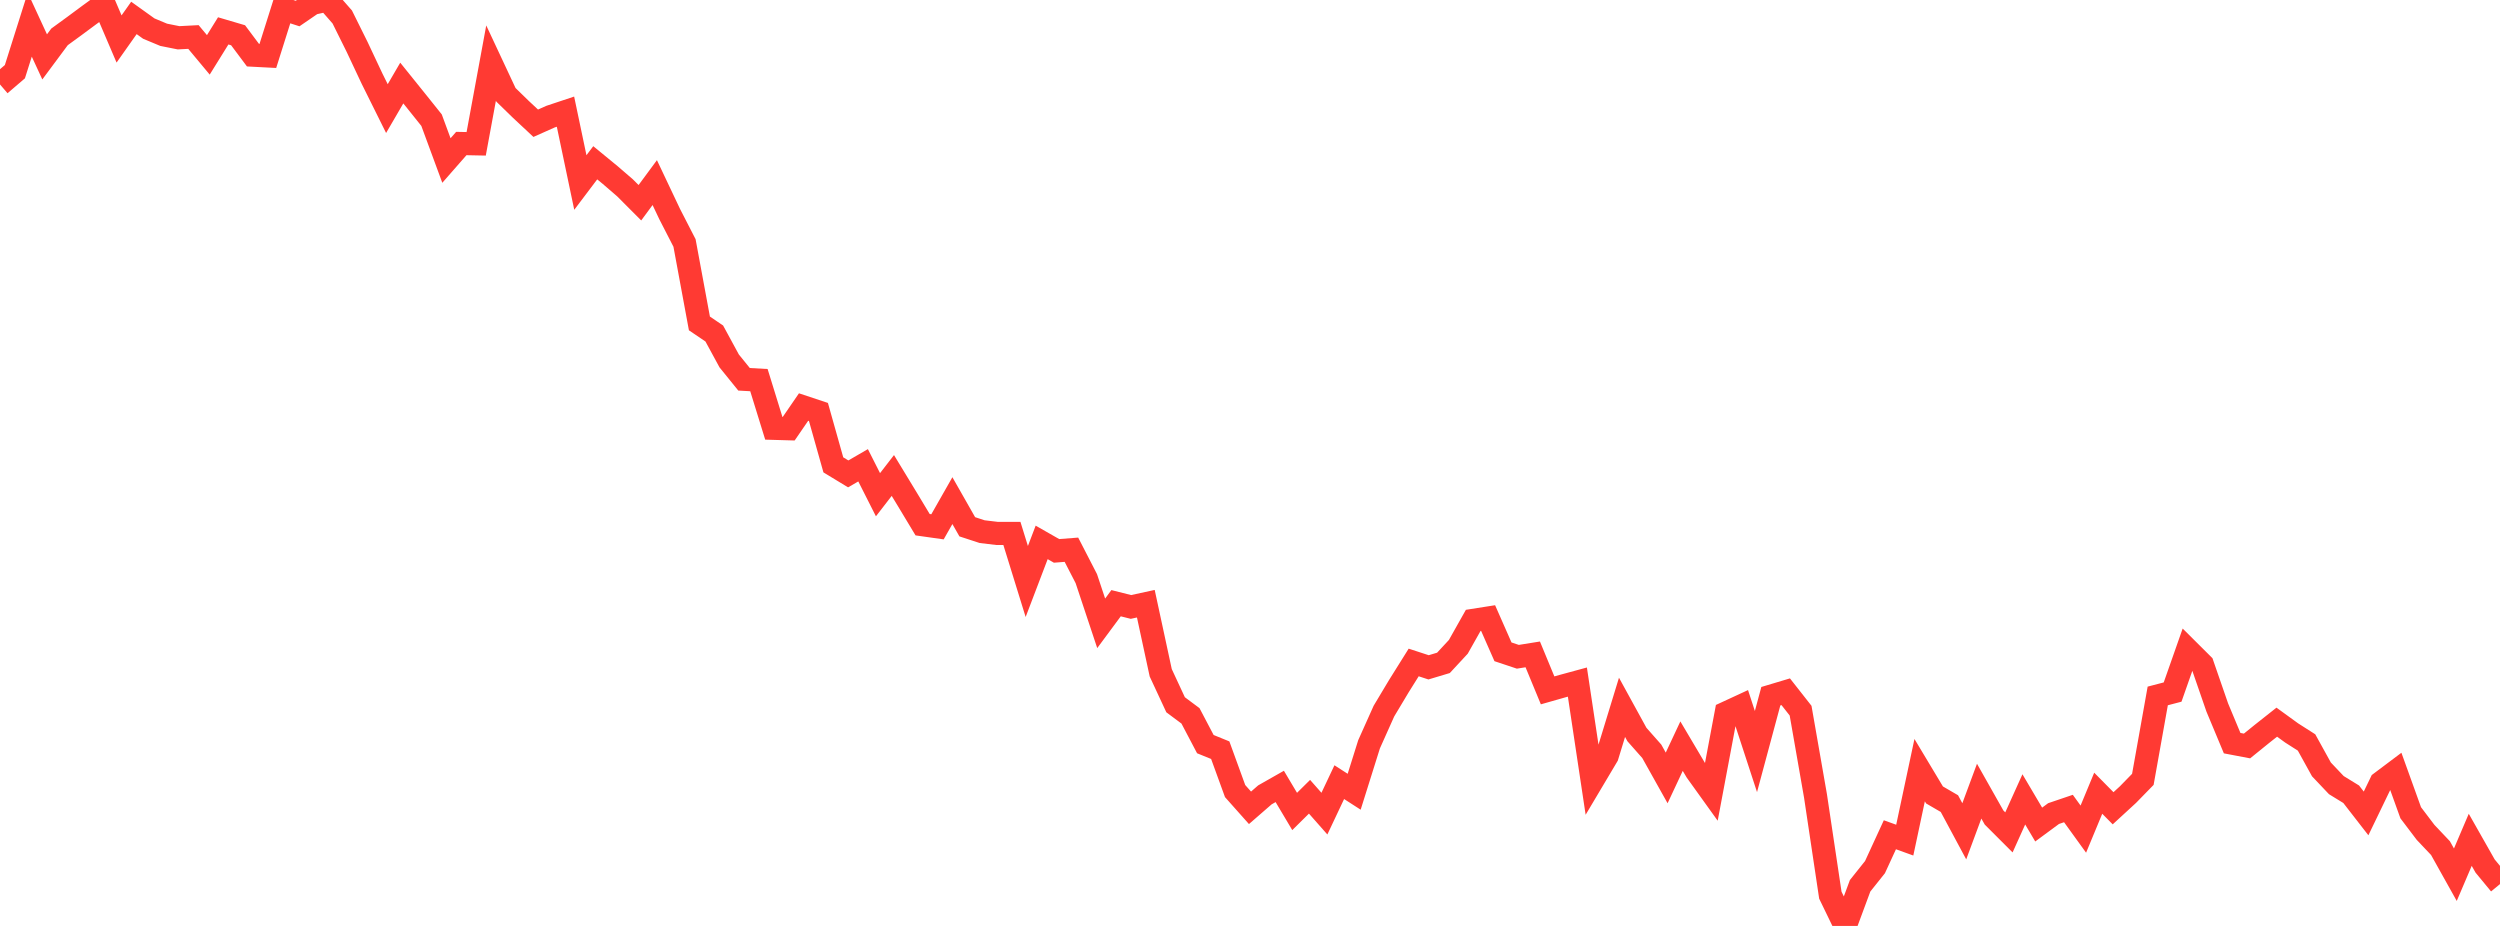 <?xml version="1.0" standalone="no"?>
<!DOCTYPE svg PUBLIC "-//W3C//DTD SVG 1.1//EN" "http://www.w3.org/Graphics/SVG/1.1/DTD/svg11.dtd">

<svg width="135" height="50" viewBox="0 0 135 50" preserveAspectRatio="none" 
  xmlns="http://www.w3.org/2000/svg"
  xmlns:xlink="http://www.w3.org/1999/xlink">


<polyline points="0.0, 4.56 0.804, 3.871 1.607, 1.331 2.411, 3.072 3.214, 1.991 4.018, 1.405 4.821, 0.81 5.625, 0.225 6.429, 2.105 7.232, 0.968 8.036, 1.544 8.839, 1.879 9.643, 2.04 10.446, 1.998 11.25, 2.963 12.054, 1.667 12.857, 1.904 13.661, 2.979 14.464, 3.021 15.268, 0.471 16.071, 0.731 16.875, 0.18 17.679, 0.0 18.482, 0.917 19.286, 2.538 20.089, 4.245 20.893, 5.864 21.696, 4.485 22.5, 5.484 23.304, 6.489 24.107, 8.668 24.911, 7.75 25.714, 7.766 26.518, 3.405 27.321, 5.121 28.125, 5.904 28.929, 6.655 29.732, 6.297 30.536, 6.029 31.339, 9.855 32.143, 8.79 32.946, 9.449 33.75, 10.142 34.554, 10.948 35.357, 9.86 36.161, 11.558 36.964, 13.121 37.768, 17.465 38.571, 18.009 39.375, 19.489 40.179, 20.482 40.982, 20.527 41.786, 23.129 42.589, 23.152 43.393, 21.98 44.196, 22.247 45.0, 25.102 45.804, 25.59 46.607, 25.125 47.411, 26.715 48.214, 25.676 49.018, 27 49.821, 28.334 50.625, 28.448 51.429, 27.034 52.232, 28.446 53.036, 28.709 53.839, 28.805 54.643, 28.806 55.446, 31.401 56.25, 29.289 57.054, 29.748 57.857, 29.685 58.661, 31.246 59.464, 33.659 60.268, 32.573 61.071, 32.775 61.875, 32.6 62.679, 36.33 63.482, 38.057 64.286, 38.656 65.089, 40.183 65.893, 40.51 66.696, 42.718 67.5, 43.622 68.304, 42.923 69.107, 42.467 69.911, 43.819 70.714, 43.024 71.518, 43.936 72.321, 42.236 73.125, 42.754 73.929, 40.192 74.732, 38.399 75.536, 37.056 76.339, 35.773 77.143, 36.036 77.946, 35.795 78.75, 34.928 79.554, 33.5 80.357, 33.374 81.161, 35.198 81.964, 35.466 82.768, 35.337 83.571, 37.28 84.375, 37.051 85.179, 36.832 85.982, 42.173 86.786, 40.82 87.589, 38.196 88.393, 39.662 89.196, 40.571 90.0, 42.008 90.804, 40.292 91.607, 41.648 92.411, 42.768 93.214, 38.499 94.018, 38.127 94.821, 40.584 95.625, 37.595 96.429, 37.354 97.232, 38.376 98.036, 42.976 98.839, 48.34 99.643, 50.0 100.446, 47.833 101.25, 46.824 102.054, 45.077 102.857, 45.367 103.661, 41.588 104.464, 42.927 105.268, 43.395 106.071, 44.89 106.875, 42.722 107.679, 44.146 108.482, 44.949 109.286, 43.166 110.089, 44.526 110.893, 43.933 111.696, 43.66 112.5, 44.773 113.304, 42.834 114.107, 43.647 114.911, 42.908 115.714, 42.085 116.518, 37.581 117.321, 37.371 118.125, 35.083 118.929, 35.883 119.732, 38.204 120.536, 40.13 121.339, 40.283 122.143, 39.632 122.946, 38.997 123.75, 39.58 124.554, 40.093 125.357, 41.547 126.161, 42.396 126.964, 42.889 127.768, 43.925 128.571, 42.261 129.375, 41.657 130.179, 43.89 130.982, 44.949 131.786, 45.798 132.589, 47.235 133.393, 45.35 134.196, 46.765 135.0, 47.74" fill="none" stroke="#ff3a33" stroke-width="1.25"/>

</svg>